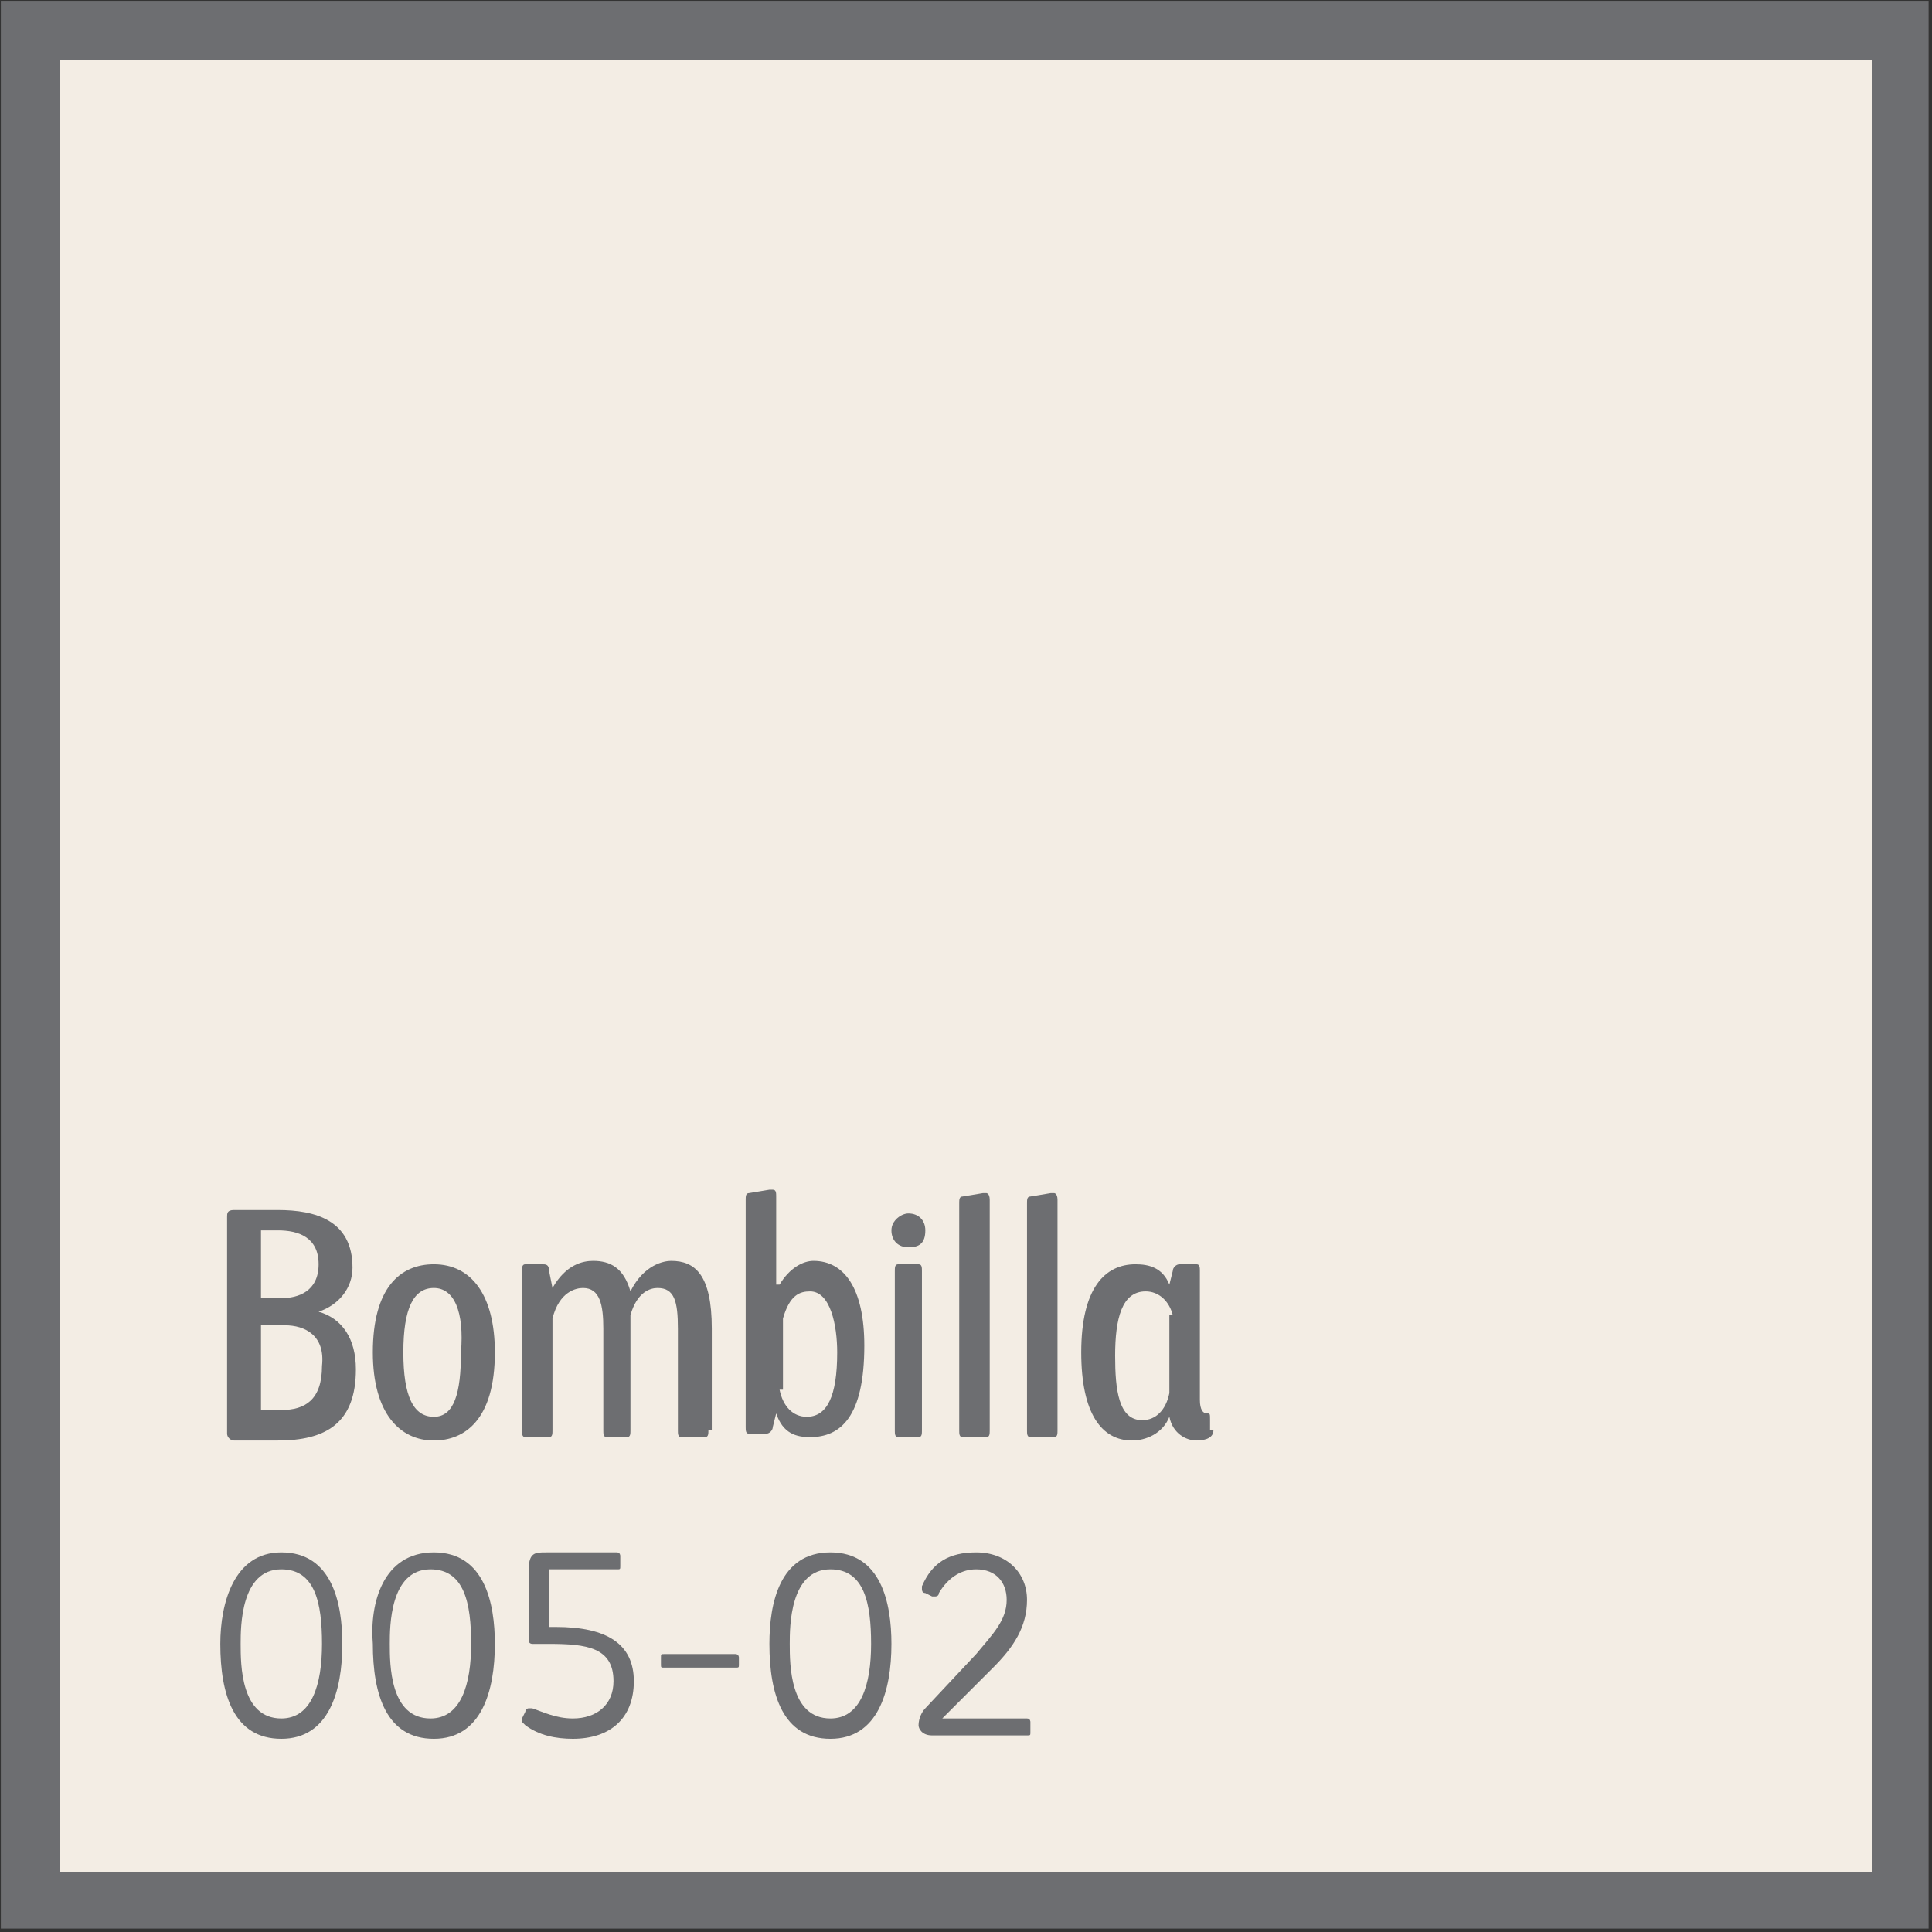 <?xml version="1.0" encoding="utf-8"?>
<!-- Generator: Adobe Illustrator 24.3.0, SVG Export Plug-In . SVG Version: 6.00 Build 0)  -->
<svg version="1.1" id="Layer_1" xmlns="http://www.w3.org/2000/svg" xmlns:xlink="http://www.w3.org/1999/xlink" x="0px" y="0px"
	 viewBox="0 0 57 57" style="enable-background:new 0 0 57 57;" xml:space="preserve">
<rect x="0" y="0" width="57" height="57" fill="#333333" stroke="none"/>
<style type="text/css">
	.st0{fill:#F3EDE4;}
	.st1{clip-path:url(#SVGID_2_);fill:none;stroke:#6D6E71;stroke-width:1.75;}
	.st2{fill:#6D6E71;}
</style>
<g>
	<rect x="0.9" y="0.9" class="st0" width="55.2" height="55.2"/>
	<g>
		<defs>
			<rect id="SVGID_1_" x="0" y="0" width="56.9" height="56.9"/>
		</defs>
		<clipPath id="SVGID_2_">
			<use xlink:href="#SVGID_1_"  style="overflow:visible;"/>
		</clipPath>
		<rect x="0.9" y="0.9" class="st1" width="55.2" height="55.2"/>
	</g>
	<g>
		<path class="st2" d="M9.4,38.7c0.7,0.2,1.1,0.8,1.1,1.7c0,1.6-0.9,2.1-2.3,2.1c-0.5,0-1.1,0-1.3,0c-0.1,0-0.2-0.1-0.2-0.2v-6.4
			c0-0.1,0-0.2,0.2-0.2c0.2,0,0.8,0,1.3,0c1.1,0,2.2,0.3,2.2,1.7C10.4,38,10,38.5,9.4,38.7z M8.2,36.3c-0.1,0-0.3,0-0.5,0v2h0.6
			c0.5,0,1.1-0.2,1.1-1C9.4,36.5,8.8,36.3,8.2,36.3z M8.4,39.1c-0.1,0-0.6,0-0.7,0v2.5c0.2,0,0.4,0,0.6,0c0.7,0,1.2-0.3,1.2-1.3
			C9.6,39.4,9,39.1,8.4,39.1z"/>
		<path class="st2" d="M12.8,42.5c-1,0-1.8-0.8-1.8-2.6c0-1.9,0.8-2.6,1.8-2.6c1.1,0,1.8,0.9,1.8,2.6C14.6,41.9,13.7,42.5,12.8,42.5
			z M12.8,38c-0.6,0-0.9,0.6-0.9,1.9c0,1.3,0.3,1.9,0.9,1.9c0.6,0,0.8-0.7,0.8-1.9C13.7,38.7,13.4,38,12.8,38z"/>
		<path class="st2" d="M20.9,42.2c0,0.1,0,0.2-0.1,0.2h-0.7c-0.1,0-0.1-0.1-0.1-0.2v-3c0-0.8-0.1-1.2-0.6-1.2
			c-0.2,0-0.6,0.1-0.8,0.8v3.4c0,0.1,0,0.2-0.1,0.2h-0.6c-0.1,0-0.1-0.1-0.1-0.2v-3c0-0.7-0.1-1.2-0.6-1.2c-0.2,0-0.7,0.1-0.9,0.9
			v3.3c0,0.1,0,0.2-0.1,0.2h-0.7c-0.1,0-0.1-0.1-0.1-0.2v-4.7c0-0.1,0-0.2,0.1-0.2H16c0.1,0,0.2,0,0.2,0.2l0.1,0.5
			c0.4-0.7,0.9-0.8,1.2-0.8c0.5,0,0.9,0.2,1.1,0.9c0.4-0.8,1-0.9,1.2-0.9c0.7,0,1.2,0.4,1.2,2V42.2z"/>
		<path class="st2" d="M23,37.9c0.3-0.5,0.7-0.7,1-0.7c0.9,0,1.5,0.8,1.5,2.5c0,2.1-0.7,2.7-1.6,2.7c-0.4,0-0.8-0.1-1-0.7l-0.1,0.4
			c0,0.1-0.1,0.2-0.2,0.2h-0.5c-0.1,0-0.1-0.1-0.1-0.2v-6.7c0-0.1,0-0.2,0.1-0.2l0.6-0.1c0,0,0.1,0,0.1,0c0.1,0,0.1,0.1,0.1,0.2
			V37.9z M23,41c0.1,0.5,0.4,0.8,0.8,0.8c0.6,0,0.9-0.6,0.9-1.9c0-0.8-0.2-1.8-0.8-1.8c-0.3,0-0.6,0.1-0.8,0.8V41z"/>
		<path class="st2" d="M26.8,36.8c-0.3,0-0.5-0.2-0.5-0.5c0-0.3,0.3-0.5,0.5-0.5c0.3,0,0.5,0.2,0.5,0.5
			C27.3,36.7,27.1,36.8,26.8,36.8z M27.2,42.2c0,0.1,0,0.2-0.1,0.2h-0.6c-0.1,0-0.1-0.1-0.1-0.2v-4.7c0-0.1,0-0.2,0.1-0.2h0.6
			c0.1,0,0.1,0.1,0.1,0.2V42.2z"/>
		<path class="st2" d="M29.2,42.2c0,0.1,0,0.2-0.1,0.2h-0.7c-0.1,0-0.1-0.1-0.1-0.2v-6.7c0-0.1,0-0.2,0.1-0.2l0.6-0.1
			c0,0,0.1,0,0.1,0c0,0,0.1,0,0.1,0.2V42.2z"/>
		<path class="st2" d="M31.2,42.2c0,0.1,0,0.2-0.1,0.2h-0.7c-0.1,0-0.1-0.1-0.1-0.2v-6.7c0-0.1,0-0.2,0.1-0.2l0.6-0.1
			c0,0,0.1,0,0.1,0c0,0,0.1,0,0.1,0.2V42.2z"/>
		<path class="st2" d="M35.8,42.2c0,0.2-0.2,0.3-0.5,0.3c-0.3,0-0.7-0.2-0.8-0.7c-0.2,0.5-0.7,0.7-1.1,0.7c-0.9,0-1.5-0.8-1.5-2.6
			c0-1.9,0.7-2.6,1.6-2.6c0.4,0,0.8,0.1,1,0.6l0.1-0.4c0-0.1,0.1-0.2,0.2-0.2h0.5c0.1,0,0.1,0.1,0.1,0.2v3.8c0,0.3,0.1,0.4,0.2,0.4
			c0.1,0,0.1,0,0.1,0.2V42.2z M34.6,38.8c-0.1-0.4-0.4-0.7-0.8-0.7c-0.7,0-0.9,0.8-0.9,1.9c0,1,0.1,1.9,0.8,1.9
			c0.4,0,0.7-0.3,0.8-0.8V38.8z"/>
	</g>
	<g>
		<path class="st2" d="M8.3,45.8c1.5,0,1.8,1.5,1.8,2.7c0,1.4-0.4,2.8-1.8,2.8c-1.4,0-1.8-1.3-1.8-2.8C6.5,47.3,6.9,45.8,8.3,45.8z
			 M7.1,48.5c0,0.6,0,2.2,1.2,2.2c0.9,0,1.2-1,1.2-2.2c0-1.2-0.2-2.2-1.2-2.2C7.1,46.3,7.1,48,7.1,48.5z"/>
		<path class="st2" d="M12.8,45.8c1.5,0,1.8,1.5,1.8,2.7c0,1.4-0.4,2.8-1.8,2.8c-1.4,0-1.8-1.3-1.8-2.8
			C10.9,47.3,11.3,45.8,12.8,45.8z M11.5,48.5c0,0.6,0,2.2,1.2,2.2c0.9,0,1.2-1,1.2-2.2c0-1.2-0.2-2.2-1.2-2.2
			C11.5,46.3,11.5,48,11.5,48.5z"/>
		<path class="st2" d="M16.2,48h0.2c1.5,0,2.3,0.5,2.3,1.6c0,1.1-0.7,1.7-1.8,1.7c-0.5,0-1-0.1-1.4-0.4c0,0-0.1-0.1-0.1-0.1
			c0,0,0-0.1,0-0.1l0.1-0.2c0-0.1,0.1-0.1,0.1-0.1c0,0,0.1,0,0.1,0c0.3,0.1,0.7,0.3,1.2,0.3c0.7,0,1.2-0.4,1.2-1.1
			c0-1-0.8-1.1-1.9-1.1h-0.5c0,0-0.1,0-0.1-0.1v-2.1c0-0.5,0.2-0.5,0.5-0.5h2.1c0.1,0,0.1,0.1,0.1,0.1v0.3c0,0.1,0,0.1-0.1,0.1h-2
			V48z"/>
		<path class="st2" d="M19.6,48.8h2.1c0.1,0,0.1,0.1,0.1,0.1v0.2c0,0.1,0,0.1-0.1,0.1h-2.1c-0.1,0-0.1,0-0.1-0.1v-0.2
			C19.5,48.8,19.5,48.8,19.6,48.8z"/>
		<path class="st2" d="M24.5,45.8c1.5,0,1.8,1.5,1.8,2.7c0,1.4-0.4,2.8-1.8,2.8c-1.4,0-1.8-1.3-1.8-2.8C22.7,47.3,23,45.8,24.5,45.8
			z M23.3,48.5c0,0.6,0,2.2,1.2,2.2c0.9,0,1.2-1,1.2-2.2c0-1.2-0.2-2.2-1.2-2.2C23.3,46.3,23.3,48,23.3,48.5z"/>
		<path class="st2" d="M27.6,47.1c0,0-0.1,0-0.1,0L27.3,47c-0.1,0-0.1-0.1-0.1-0.1c0,0,0-0.1,0-0.1c0.3-0.7,0.8-1,1.6-1
			c0.9,0,1.5,0.6,1.5,1.4c0,0.8-0.4,1.4-1,2l-1,1l-0.5,0.5h0.6l1.9,0c0.1,0,0.1,0.1,0.1,0.1v0.3c0,0.1,0,0.1-0.1,0.1h-2.8
			c-0.3,0-0.4-0.2-0.4-0.3c0-0.2,0.1-0.4,0.2-0.5l1.5-1.6c0.5-0.6,0.9-1,0.9-1.6c0-0.5-0.3-0.9-0.9-0.9c-0.4,0-0.8,0.2-1.1,0.7
			C27.7,47.1,27.6,47.1,27.6,47.1z"/>
	</g>
</g>
</svg>

